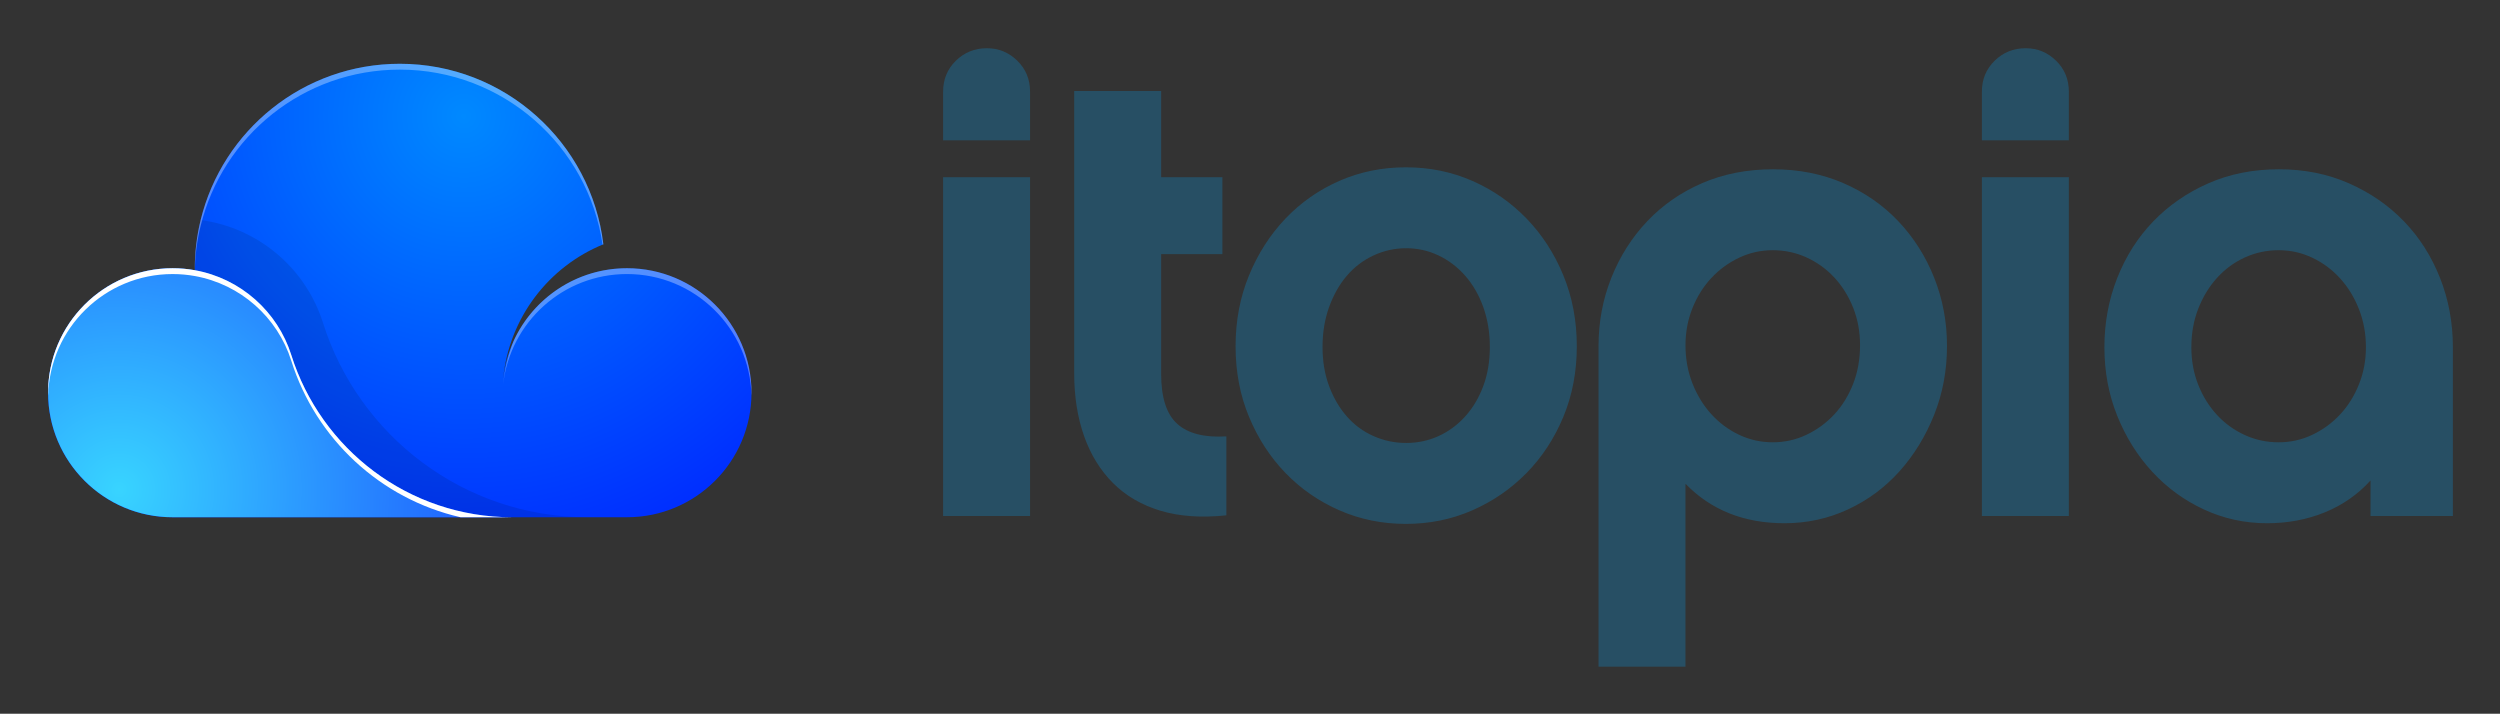 <svg xmlns="http://www.w3.org/2000/svg" role="img" viewBox="-13.39 -13.39 696.28 198.78"><rect x="-13.39" y="-13.39" width="696.28" height="198.78" fill="#333333" stroke="none"/><title>itopia_logo_small_cloud_horizontal_color.svg</title><defs id="defs6"><clipPath id="clipPath18"><path id="path16" d="M 0,129.209 H 502.45 V 0 H 0 Z"/></clipPath><clipPath id="clipPath50"><path id="path48" d="M 0,129.209 H 502.45 V 0 H 0 Z"/></clipPath><clipPath id="clipPath58"><path id="path56" d="M 0,93.317 H 112.766 V 31.214 H 0 Z"/></clipPath><clipPath id="clipPath74"><path id="path72" d="M 30.652,125.96 H 146.973 V 56.618 H 30.652 Z"/></clipPath><clipPath id="clipPath114"><path id="path112" d="M 0,129.209 H 502.45 V 0 H 0 Z"/></clipPath><clipPath id="clipPath122"><path id="path120" d="M 8.8501e-4,83.245 H 96.973 V 31.214 H 8.8501e-4 Z"/></clipPath><radialGradient id="radialGradient40" cx="0" cy="0" r="1" fx="0" fy="0" gradientTransform="matrix(107.264 0 0 -107.264 86.88 115.114)" gradientUnits="userSpaceOnUse" spreadMethod="pad"><stop id="stop36" offset="0" stop-color="#0089ff" stop-opacity="1"/><stop id="stop38" offset="1" stop-color="#0021ff" stop-opacity="1"/></radialGradient><radialGradient id="radialGradient104" cx="0" cy="0" r="1" fx="0" fy="0" gradientTransform="scale(-85.451 85.451) rotate(-55.253 .328 .382)" gradientUnits="userSpaceOnUse" spreadMethod="pad"><stop id="stop100" offset="0" stop-color="#38d4ff" stop-opacity="1"/><stop id="stop102" offset="1" stop-color="#1c51ff" stop-opacity="1"/></radialGradient></defs><g id="g10" transform="matrix(1.333 0 0 -1.333 0 172.279)"><g id="g12"><g id="g14" clip-path="url(#clipPath18)"><g id="g20" transform="translate(482.831 58.995)"><path id="path22" fill="#274f64" fill-opacity="1" fill-rule="nonzero" stroke="none" d="m 0,0 c -0.968,-2.421 -2.279,-4.521 -3.938,-6.302 -1.658,-1.78 -3.59,-3.195 -5.801,-4.246 -2.211,-1.05 -4.56,-1.574 -7.045,-1.574 -2.488,0 -4.836,0.501 -7.047,1.506 -2.211,1.005 -4.145,2.396 -5.803,4.179 -1.657,1.781 -2.97,3.881 -3.937,6.301 -0.967,2.419 -1.45,5.046 -1.45,7.876 0,2.921 0.483,5.616 1.45,8.082 0.967,2.466 2.28,4.614 3.937,6.44 1.658,1.825 3.592,3.241 5.803,4.246 2.211,1.005 4.559,1.508 7.047,1.508 2.485,0 4.834,-0.527 7.045,-1.577 2.211,-1.05 4.143,-2.489 5.801,-4.315 C -2.279,20.299 -0.968,18.153 0,15.688 0.968,13.222 1.452,10.571 1.452,7.74 1.452,5 0.968,2.421 0,0 m 16.936,22.217 c -1.79,4.527 -4.29,8.46 -7.501,11.798 -3.213,3.337 -7.043,5.989 -11.493,7.957 -4.451,1.967 -9.338,2.951 -14.658,2.951 -5.414,0 -10.346,-0.984 -14.795,-2.951 -4.451,-1.968 -8.281,-4.62 -11.492,-7.957 -3.213,-3.338 -5.712,-7.271 -7.501,-11.798 -1.789,-4.528 -2.684,-9.354 -2.684,-14.477 0,-5.122 0.895,-9.901 2.684,-14.338 1.789,-4.437 4.22,-8.325 7.295,-11.662 3.072,-3.338 6.675,-5.969 10.804,-7.889 4.129,-1.918 8.533,-2.88 13.213,-2.88 4.311,0 8.326,0.756 12.042,2.268 3.716,1.512 6.903,3.733 9.565,6.666 v -7.423 H 19.619 V 7.743 c 0,5.12 -0.894,9.946 -2.683,14.474 m -95.721,-49.735 h 18.168 v 70.791 h -18.168 z m 9.152,97.733 c -2.55,0 -4.714,-0.872 -6.49,-2.611 -1.776,-1.743 -2.662,-3.897 -2.662,-6.461 V 50.971 h 18.168 v 10.172 c 0,2.564 -0.889,4.718 -2.665,6.461 -1.777,1.739 -3.893,2.611 -6.351,2.611 M -105.696,0.068 c -0.968,-2.464 -2.28,-4.589 -3.938,-6.37 -1.658,-1.78 -3.592,-3.195 -5.802,-4.246 -2.21,-1.05 -4.559,-1.574 -7.044,-1.574 -2.489,0 -4.837,0.524 -7.048,1.574 -2.21,1.051 -4.144,2.489 -5.802,4.316 -1.657,1.825 -2.97,3.972 -3.938,6.438 -0.967,2.466 -1.449,5.114 -1.449,7.947 0,2.739 0.482,5.318 1.449,7.739 0.968,2.42 2.281,4.52 3.938,6.301 1.658,1.781 3.592,3.196 5.802,4.246 2.211,1.05 4.559,1.577 7.048,1.577 2.485,0 4.834,-0.503 7.044,-1.508 2.21,-1.005 4.144,-2.398 5.802,-4.178 1.658,-1.782 2.97,-3.883 3.938,-6.302 0.967,-2.42 1.451,-5.045 1.451,-7.875 0,-2.924 -0.484,-5.619 -1.451,-8.085 m 9.433,34.015 c -3.212,3.385 -7.042,6.037 -11.491,7.957 -4.452,1.921 -9.338,2.883 -14.658,2.883 -5.414,0 -10.346,-0.962 -14.795,-2.883 -4.452,-1.922 -8.281,-4.576 -11.492,-7.962 -3.213,-3.387 -5.712,-7.321 -7.501,-11.806 -1.789,-4.484 -2.684,-9.244 -2.684,-14.276 v -66.991 h 18.167 v 38.214 c 5.333,-5.499 12.232,-8.248 20.696,-8.248 4.691,0 9.105,0.962 13.246,2.88 4.139,1.92 7.726,4.573 10.762,7.958 3.036,3.384 5.451,7.317 7.245,11.799 1.794,4.483 2.691,9.286 2.691,14.408 0,5.03 -0.896,9.785 -2.685,14.267 -1.789,4.483 -4.29,8.415 -7.501,11.8 M -182.97,-0.382 c -0.919,-2.458 -2.18,-4.575 -3.785,-6.349 -1.606,-1.774 -3.464,-3.14 -5.574,-4.096 -2.111,-0.955 -4.358,-1.433 -6.744,-1.433 -2.387,0 -4.657,0.478 -6.812,1.433 -2.157,0.956 -4.015,2.322 -5.574,4.096 -1.562,1.774 -2.8,3.891 -3.717,6.349 -0.918,2.457 -1.376,5.189 -1.376,8.194 0,3.001 0.458,5.779 1.376,8.329 0.917,2.546 2.155,4.731 3.717,6.552 1.559,1.82 3.417,3.231 5.574,4.232 2.155,1.001 4.425,1.503 6.812,1.503 2.386,0 4.633,-0.502 6.744,-1.503 2.11,-1.001 3.968,-2.412 5.574,-4.232 1.605,-1.821 2.866,-4.006 3.785,-6.552 0.916,-2.55 1.376,-5.328 1.376,-8.329 0,-3.005 -0.46,-5.737 -1.376,-8.194 m 9.034,35.024 c -3.251,3.356 -7.028,5.979 -11.333,7.865 -4.305,1.886 -8.928,2.828 -13.873,2.828 -4.946,0 -9.569,-0.942 -13.875,-2.828 -4.304,-1.886 -8.059,-4.509 -11.263,-7.865 -3.204,-3.358 -5.746,-7.312 -7.623,-11.865 -1.878,-4.553 -2.816,-9.496 -2.816,-14.831 0,-5.335 0.938,-10.257 2.816,-14.763 1.877,-4.506 4.419,-8.414 7.623,-11.727 3.204,-3.311 6.959,-5.908 11.263,-7.794 4.306,-1.886 8.929,-2.829 13.875,-2.829 4.945,0 9.568,0.943 13.873,2.829 4.305,1.886 8.082,4.483 11.333,7.794 3.251,3.313 5.815,7.221 7.692,11.727 1.878,4.506 2.817,9.428 2.817,14.763 0,5.335 -0.939,10.278 -2.817,14.831 -1.877,4.553 -4.441,8.507 -7.692,11.865 m -72.962,-42.915 c -2.25,2.014 -3.373,5.499 -3.373,10.447 V 27.19 h 12.799 v 16.083 h -12.799 V 61.28 h -18.167 V 2.311 c 0,-4.858 0.688,-9.233 2.064,-13.127 1.377,-3.896 3.394,-7.171 6.056,-9.829 2.66,-2.658 5.964,-4.583 9.909,-5.773 3.944,-1.189 8.534,-1.512 13.763,-0.962 v 16.495 c -4.588,-0.275 -8.006,0.595 -10.252,2.612 m -39.775,78.488 c -2.551,0 -4.714,-0.872 -6.49,-2.611 -1.776,-1.743 -2.663,-3.897 -2.663,-6.461 V 50.971 h 18.167 v 10.172 c 0,2.564 -0.887,4.718 -2.664,6.461 -1.776,1.739 -3.892,2.611 -6.35,2.611 m -9.153,-97.733 h 18.167 v 70.791 h -18.167 z"/></g></g></g><g id="g24"><g id="g26"><g id="g32"><g id="g34"><path id="path42" fill="url(#radialGradient40)" stroke="none" d="M 31.876,93.317 C 31.072,90.053 30.652,86.639 30.652,83.126 v 0 c 0,-0.098 0,-0.196 0.007,-0.293 v 0 l 0.006,-0.006 c -1.51,0.268 -3.063,0.42 -4.645,0.42 v 0 C 11.646,83.247 0,71.595 0,57.228 v 0 C 0,48.814 3.993,41.333 10.197,36.578 v 0 c 0.018,-0.013 0.036,-0.025 0.055,-0.037 v 0 c 4.37,-3.348 9.838,-5.326 15.768,-5.326 v 0 h 94.934 c 14.367,0 26.02,11.645 26.02,26.013 v 0 c 0,14.367 -11.653,26.019 -26.02,26.019 v 0 c -13.351,0 -24.377,-10.057 -25.867,-23.006 v 0 c 1.278,12.712 9.545,23.359 20.929,27.998 v 0 C 113.49,109.486 95.415,125.96 73.487,125.96 v 0 c -20.145,0 -37.039,-13.905 -41.611,-32.643"/></g></g></g></g><g id="g44"><g id="g46" clip-path="url(#clipPath50)"><g id="g52"><g id="g66"><g id="g64" clip-path="url(#clipPath58)" opacity=".1"><g id="g62" transform="translate(112.766 31.215)"><path id="path60" fill="#000" fill-opacity="1" fill-rule="nonzero" stroke="none" d="m 0,0 h -85.072 c -6.459,0 -12.462,1.96 -17.442,5.326 -0.018,0.013 -0.036,0.025 -0.054,0.037 -6.204,4.755 -10.198,12.237 -10.198,20.651 0,14.367 11.646,26.019 26.02,26.019 1.583,0 3.135,-0.152 4.645,-0.421 l -0.006,0.007 c -0.006,0.097 -0.006,0.194 -0.006,0.292 0,3.513 0.42,6.928 1.223,10.192 0.463,-0.062 0.926,-0.135 1.382,-0.22 11.452,-2.058 20.742,-10.35 24.175,-21.246 C -47.918,17.101 -25.977,0 0,0"/></g></g></g></g><g id="g68"><g id="g86"><g id="g84" clip-path="url(#clipPath74)" opacity=".33"><g id="g78" transform="translate(97.29 68.094)"><path id="path76" fill="#fff" fill-opacity="1" fill-rule="nonzero" stroke="none" d="m 0,0 c -1.13,-2.854 -1.885,-5.898 -2.204,-9.071 1.491,12.948 12.517,23.006 25.867,23.006 14.164,0 25.68,-11.326 26.004,-25.411 0.005,0.204 0.016,0.405 0.016,0.61 0,14.367 -11.652,26.019 -26.02,26.019 C 13.173,15.153 4.122,8.942 0,0"/></g><g id="g82" transform="translate(30.665 81.609)"><path id="path80" fill="#fff" fill-opacity="1" fill-rule="nonzero" stroke="none" d="m 0,0 -0.006,0.006 c -0.006,0.098 -0.006,0.194 -0.006,0.292 0,3.513 0.42,6.928 1.223,10.191 4.572,18.739 21.466,32.643 41.611,32.643 21.531,0 39.335,-15.885 42.366,-36.571 0.055,0.022 0.109,0.046 0.164,0.069 C 82.826,27.877 64.75,44.351 42.822,44.351 22.677,44.351 5.783,30.446 1.211,11.708 0.408,8.444 -0.012,5.029 -0.012,1.517 c 0,-0.098 0,-0.196 0.006,-0.292 L 0,1.218"/></g></g></g></g></g></g><g id="g88"><g id="g90"><g id="g96"><g id="g98"><path id="path106" fill="url(#radialGradient104)" stroke="none" d="m 0.001,57.229 c 0,-14.369 11.646,-26.015 26.015,-26.015 v 0 h 70.957 c -21.666,0 -39.967,14.264 -46.152,33.893 v 0 C 47.958,74.199 40.207,81.116 30.657,82.831 v 0 c -1.507,0.273 -3.058,0.414 -4.641,0.414 v 0 C 11.647,83.245 0.001,71.595 0.001,57.229"/></g></g></g></g><g id="g108"><g id="g110" clip-path="url(#clipPath114)"><g id="g116"><g id="g130"><g id="g128" clip-path="url(#clipPath122)"><g id="g126" transform="translate(26.017 82.026)"><path id="path124" fill="#fff" fill-opacity="1" fill-rule="nonzero" stroke="none" d="m 0,0 c 1.583,0 3.133,-0.14 4.64,-0.413 9.551,-1.716 17.301,-8.633 20.164,-17.725 5.127,-16.268 18.58,-28.843 35.369,-32.675 h 10.784 c -21.667,0 -39.968,14.265 -46.153,33.894 C 21.941,-7.827 14.191,-0.91 4.64,0.806 3.133,1.078 1.583,1.219 0,1.219 c -14.369,0 -26.016,-11.65 -26.016,-26.016 0,-0.204 0.011,-0.406 0.016,-0.609 C -25.675,-11.322 -14.165,0 0,0"/></g></g></g></g></g></g></g></svg>